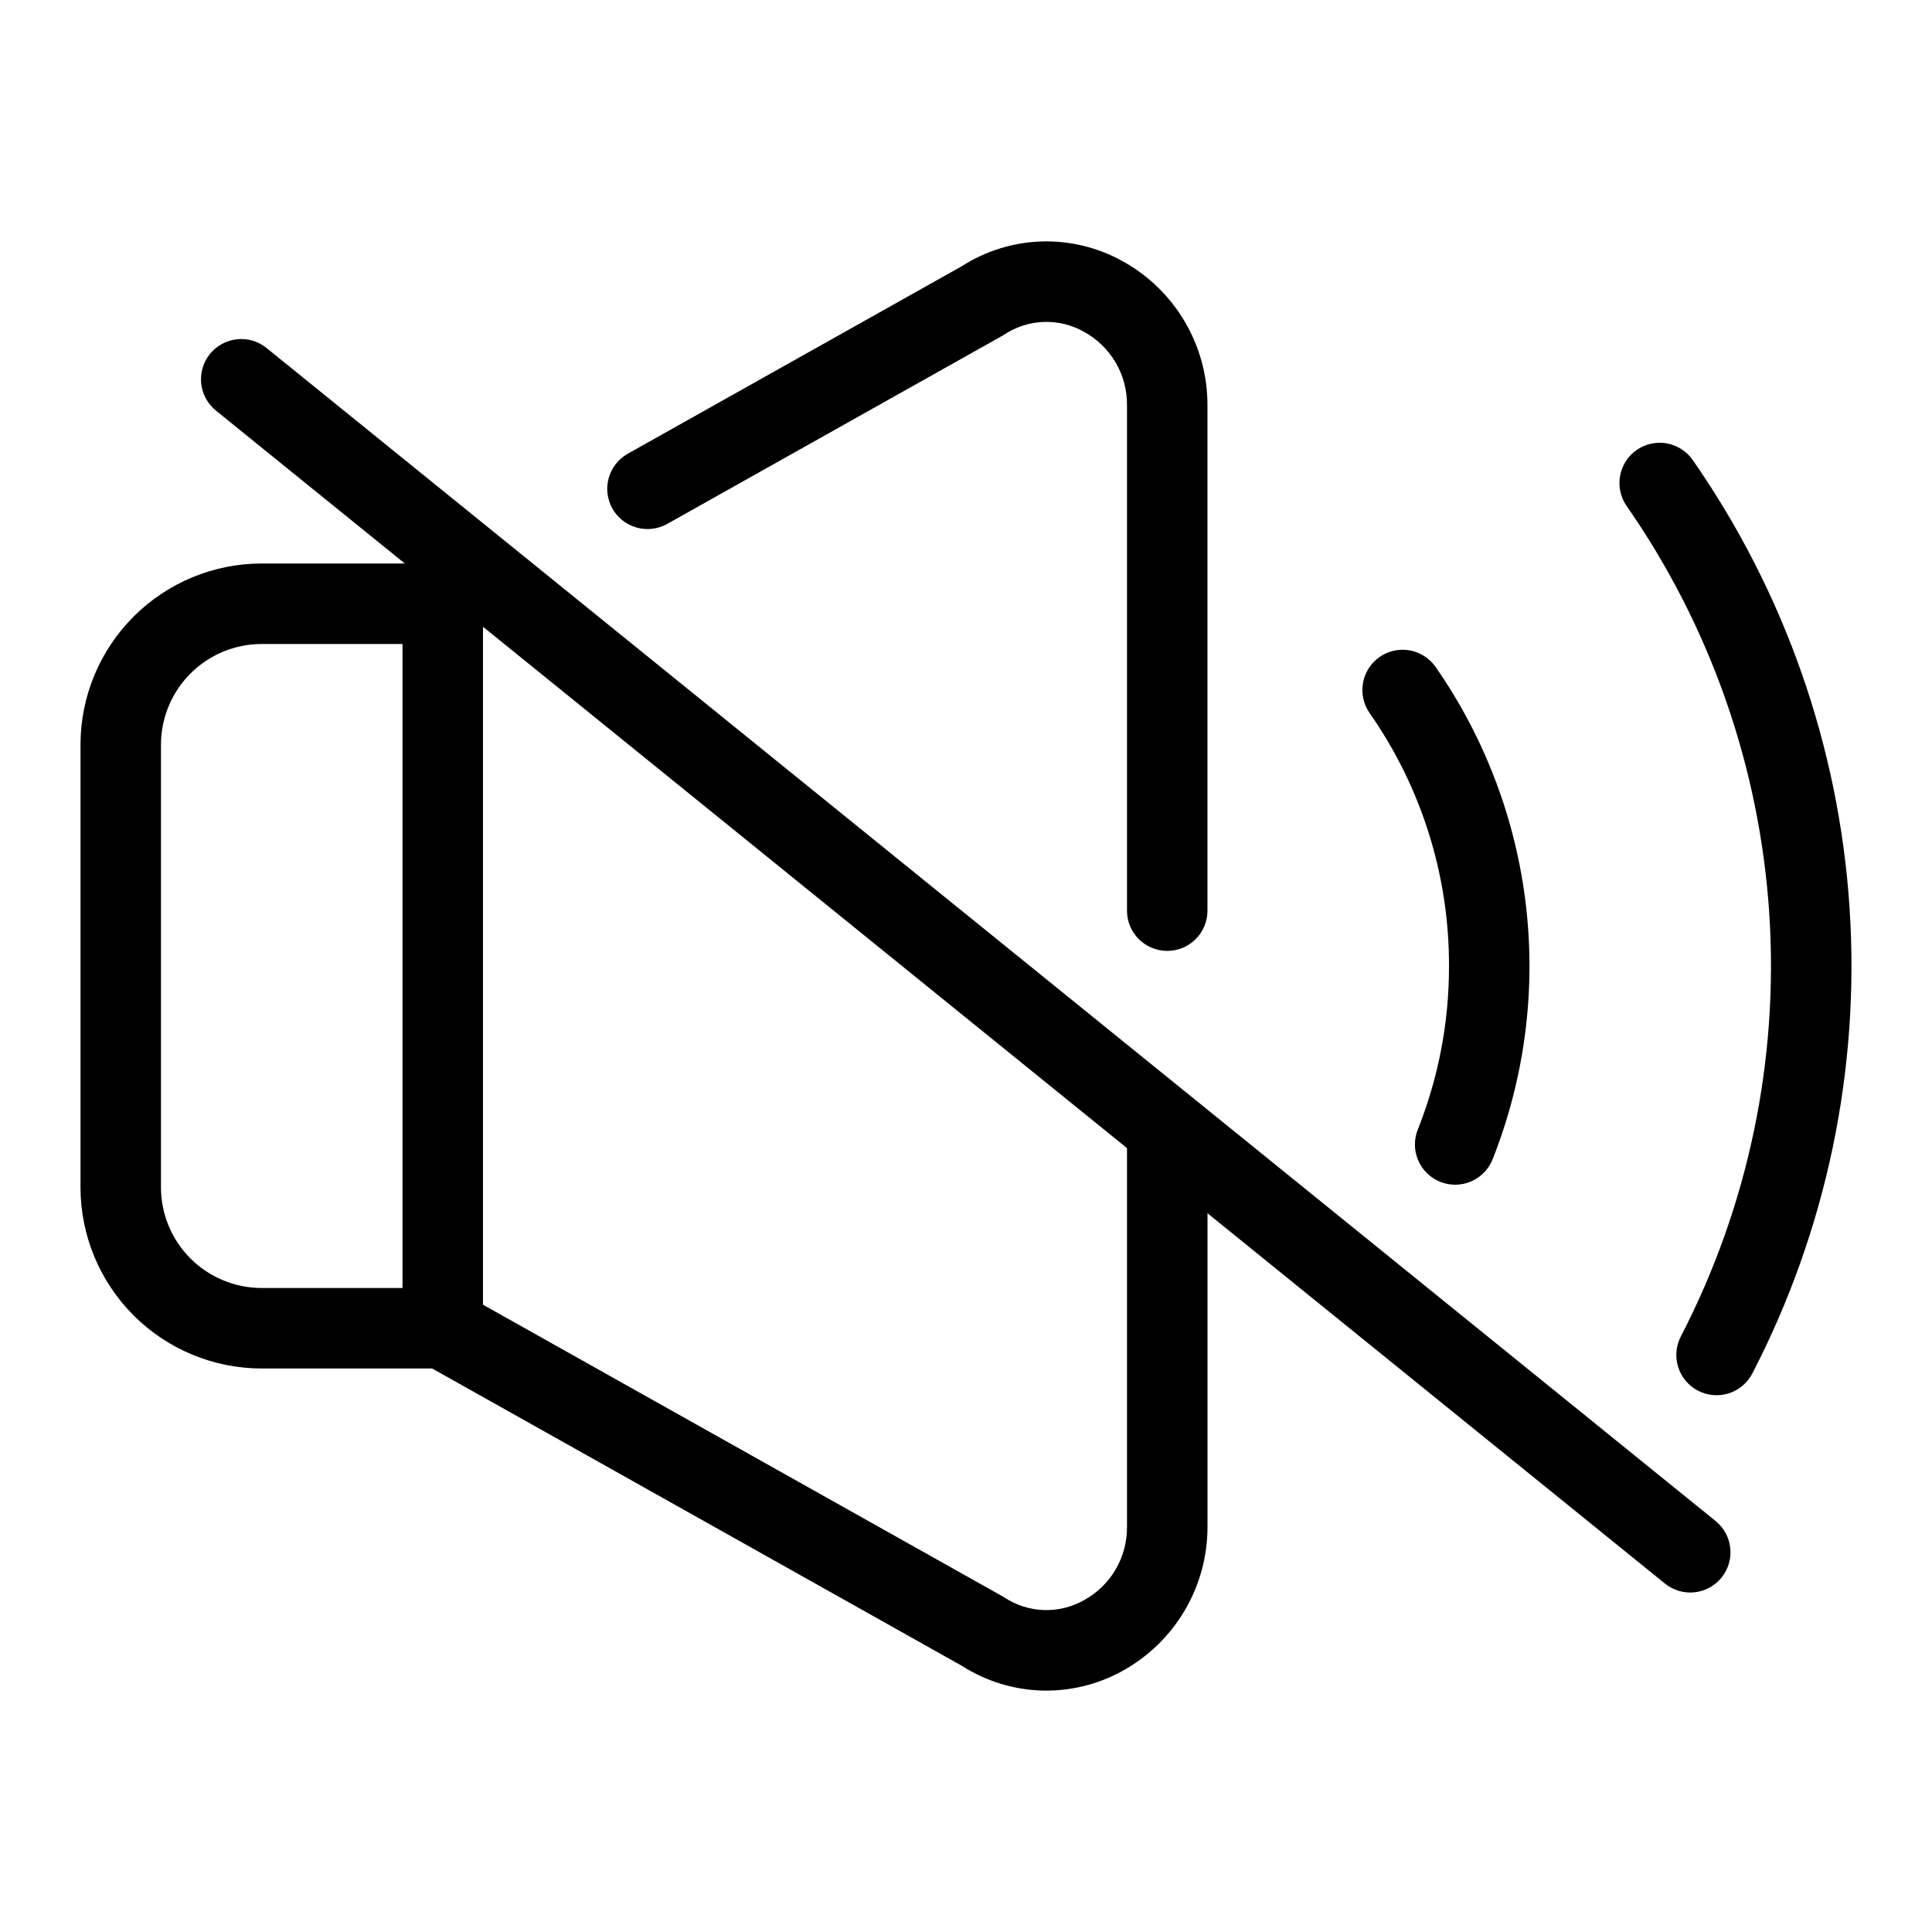 <svg width="54" height="54" viewBox="0 0 54 54" fill="none" xmlns="http://www.w3.org/2000/svg">
<path d="M18.634 14.652L28.012 9.387C28.03 9.376 28.049 9.365 28.067 9.353C28.396 9.135 28.778 9.013 29.172 8.999C29.566 8.985 29.956 9.08 30.299 9.274C30.668 9.477 30.975 9.776 31.186 10.139C31.398 10.503 31.506 10.918 31.5 11.339V25.442C31.498 25.59 31.526 25.738 31.582 25.876C31.638 26.014 31.721 26.139 31.825 26.244C31.93 26.35 32.054 26.434 32.191 26.491C32.329 26.548 32.476 26.578 32.625 26.578C32.773 26.578 32.92 26.548 33.058 26.491C33.195 26.434 33.319 26.35 33.424 26.244C33.529 26.139 33.611 26.014 33.667 25.876C33.723 25.738 33.751 25.59 33.749 25.442V11.339C33.753 10.515 33.535 9.705 33.118 8.995C32.701 8.284 32.1 7.699 31.379 7.301C30.687 6.916 29.904 6.725 29.112 6.749C28.321 6.774 27.551 7.012 26.884 7.44L17.532 12.69C17.277 12.838 17.09 13.082 17.012 13.367C16.934 13.652 16.972 13.956 17.116 14.213C17.261 14.471 17.501 14.661 17.785 14.743C18.069 14.825 18.374 14.792 18.634 14.652V14.652ZM47.312 12.857C47.141 12.612 46.88 12.445 46.586 12.393C46.292 12.34 45.99 12.407 45.745 12.577C45.5 12.748 45.334 13.009 45.281 13.303C45.229 13.597 45.295 13.899 45.466 14.144C47.807 17.508 49.185 21.448 49.452 25.538C49.718 29.628 48.864 33.713 46.98 37.354C46.843 37.618 46.816 37.927 46.906 38.212C46.996 38.496 47.195 38.733 47.46 38.87C47.725 39.008 48.033 39.035 48.318 38.945C48.602 38.855 48.839 38.655 48.977 38.391C51.05 34.386 51.99 29.892 51.697 25.392C51.404 20.892 49.887 16.558 47.312 12.857H47.312ZM40.5 27C40.503 28.558 40.21 30.102 39.636 31.55C39.578 31.688 39.548 31.837 39.547 31.987C39.547 32.136 39.577 32.285 39.635 32.423C39.693 32.561 39.778 32.687 39.885 32.791C39.992 32.897 40.119 32.979 40.258 33.034C40.398 33.089 40.547 33.116 40.696 33.113C40.846 33.11 40.994 33.077 41.131 33.016C41.268 32.955 41.391 32.867 41.493 32.758C41.596 32.648 41.676 32.519 41.728 32.379C42.613 30.134 42.93 27.706 42.651 25.309C42.371 22.913 41.504 20.622 40.126 18.642C40.041 18.52 39.934 18.417 39.809 18.338C39.685 18.258 39.546 18.204 39.4 18.178C39.255 18.152 39.106 18.155 38.961 18.187C38.817 18.219 38.681 18.279 38.559 18.363C38.438 18.448 38.335 18.556 38.255 18.68C38.176 18.805 38.122 18.944 38.096 19.089C38.07 19.235 38.073 19.384 38.105 19.528C38.137 19.672 38.197 19.809 38.281 19.93C39.731 22.002 40.506 24.471 40.5 27ZM7.458 9.733C7.343 9.638 7.211 9.567 7.069 9.524C6.927 9.481 6.777 9.467 6.629 9.482C6.482 9.497 6.338 9.541 6.208 9.611C6.077 9.682 5.962 9.778 5.868 9.893C5.775 10.009 5.705 10.142 5.663 10.284C5.621 10.427 5.608 10.576 5.624 10.724C5.64 10.871 5.686 11.014 5.757 11.144C5.829 11.274 5.926 11.389 6.042 11.482L11.315 15.75H7.312C5.97 15.751 4.683 16.285 3.734 17.234C2.785 18.183 2.251 19.47 2.25 20.812V33.188C2.251 34.53 2.785 35.816 3.734 36.766C4.683 37.715 5.97 38.248 7.312 38.25H12.08L26.884 46.56C27.551 46.987 28.321 47.226 29.113 47.251C29.904 47.275 30.688 47.084 31.379 46.699C32.101 46.301 32.701 45.715 33.118 45.005C33.535 44.294 33.754 43.485 33.75 42.661V33.911L46.543 44.267C46.775 44.452 47.071 44.537 47.365 44.505C47.66 44.473 47.931 44.325 48.117 44.094C48.304 43.864 48.392 43.569 48.362 43.274C48.333 42.978 48.187 42.707 47.958 42.518L7.458 9.733ZM4.499 33.188V20.812C4.5 20.067 4.797 19.352 5.324 18.825C5.852 18.297 6.566 18.001 7.312 18H11.25V36H7.312C6.566 35.999 5.852 35.702 5.324 35.175C4.797 34.648 4.5 33.933 4.499 33.188ZM31.5 42.661C31.506 43.082 31.398 43.496 31.186 43.86C30.975 44.224 30.668 44.523 30.299 44.725C29.956 44.919 29.566 45.015 29.172 45.001C28.778 44.987 28.396 44.864 28.067 44.646C28.049 44.635 28.03 44.624 28.012 44.613L13.5 36.467V17.533L13.511 17.527L31.5 32.09V42.661Z" fill="black"/>
</svg>
